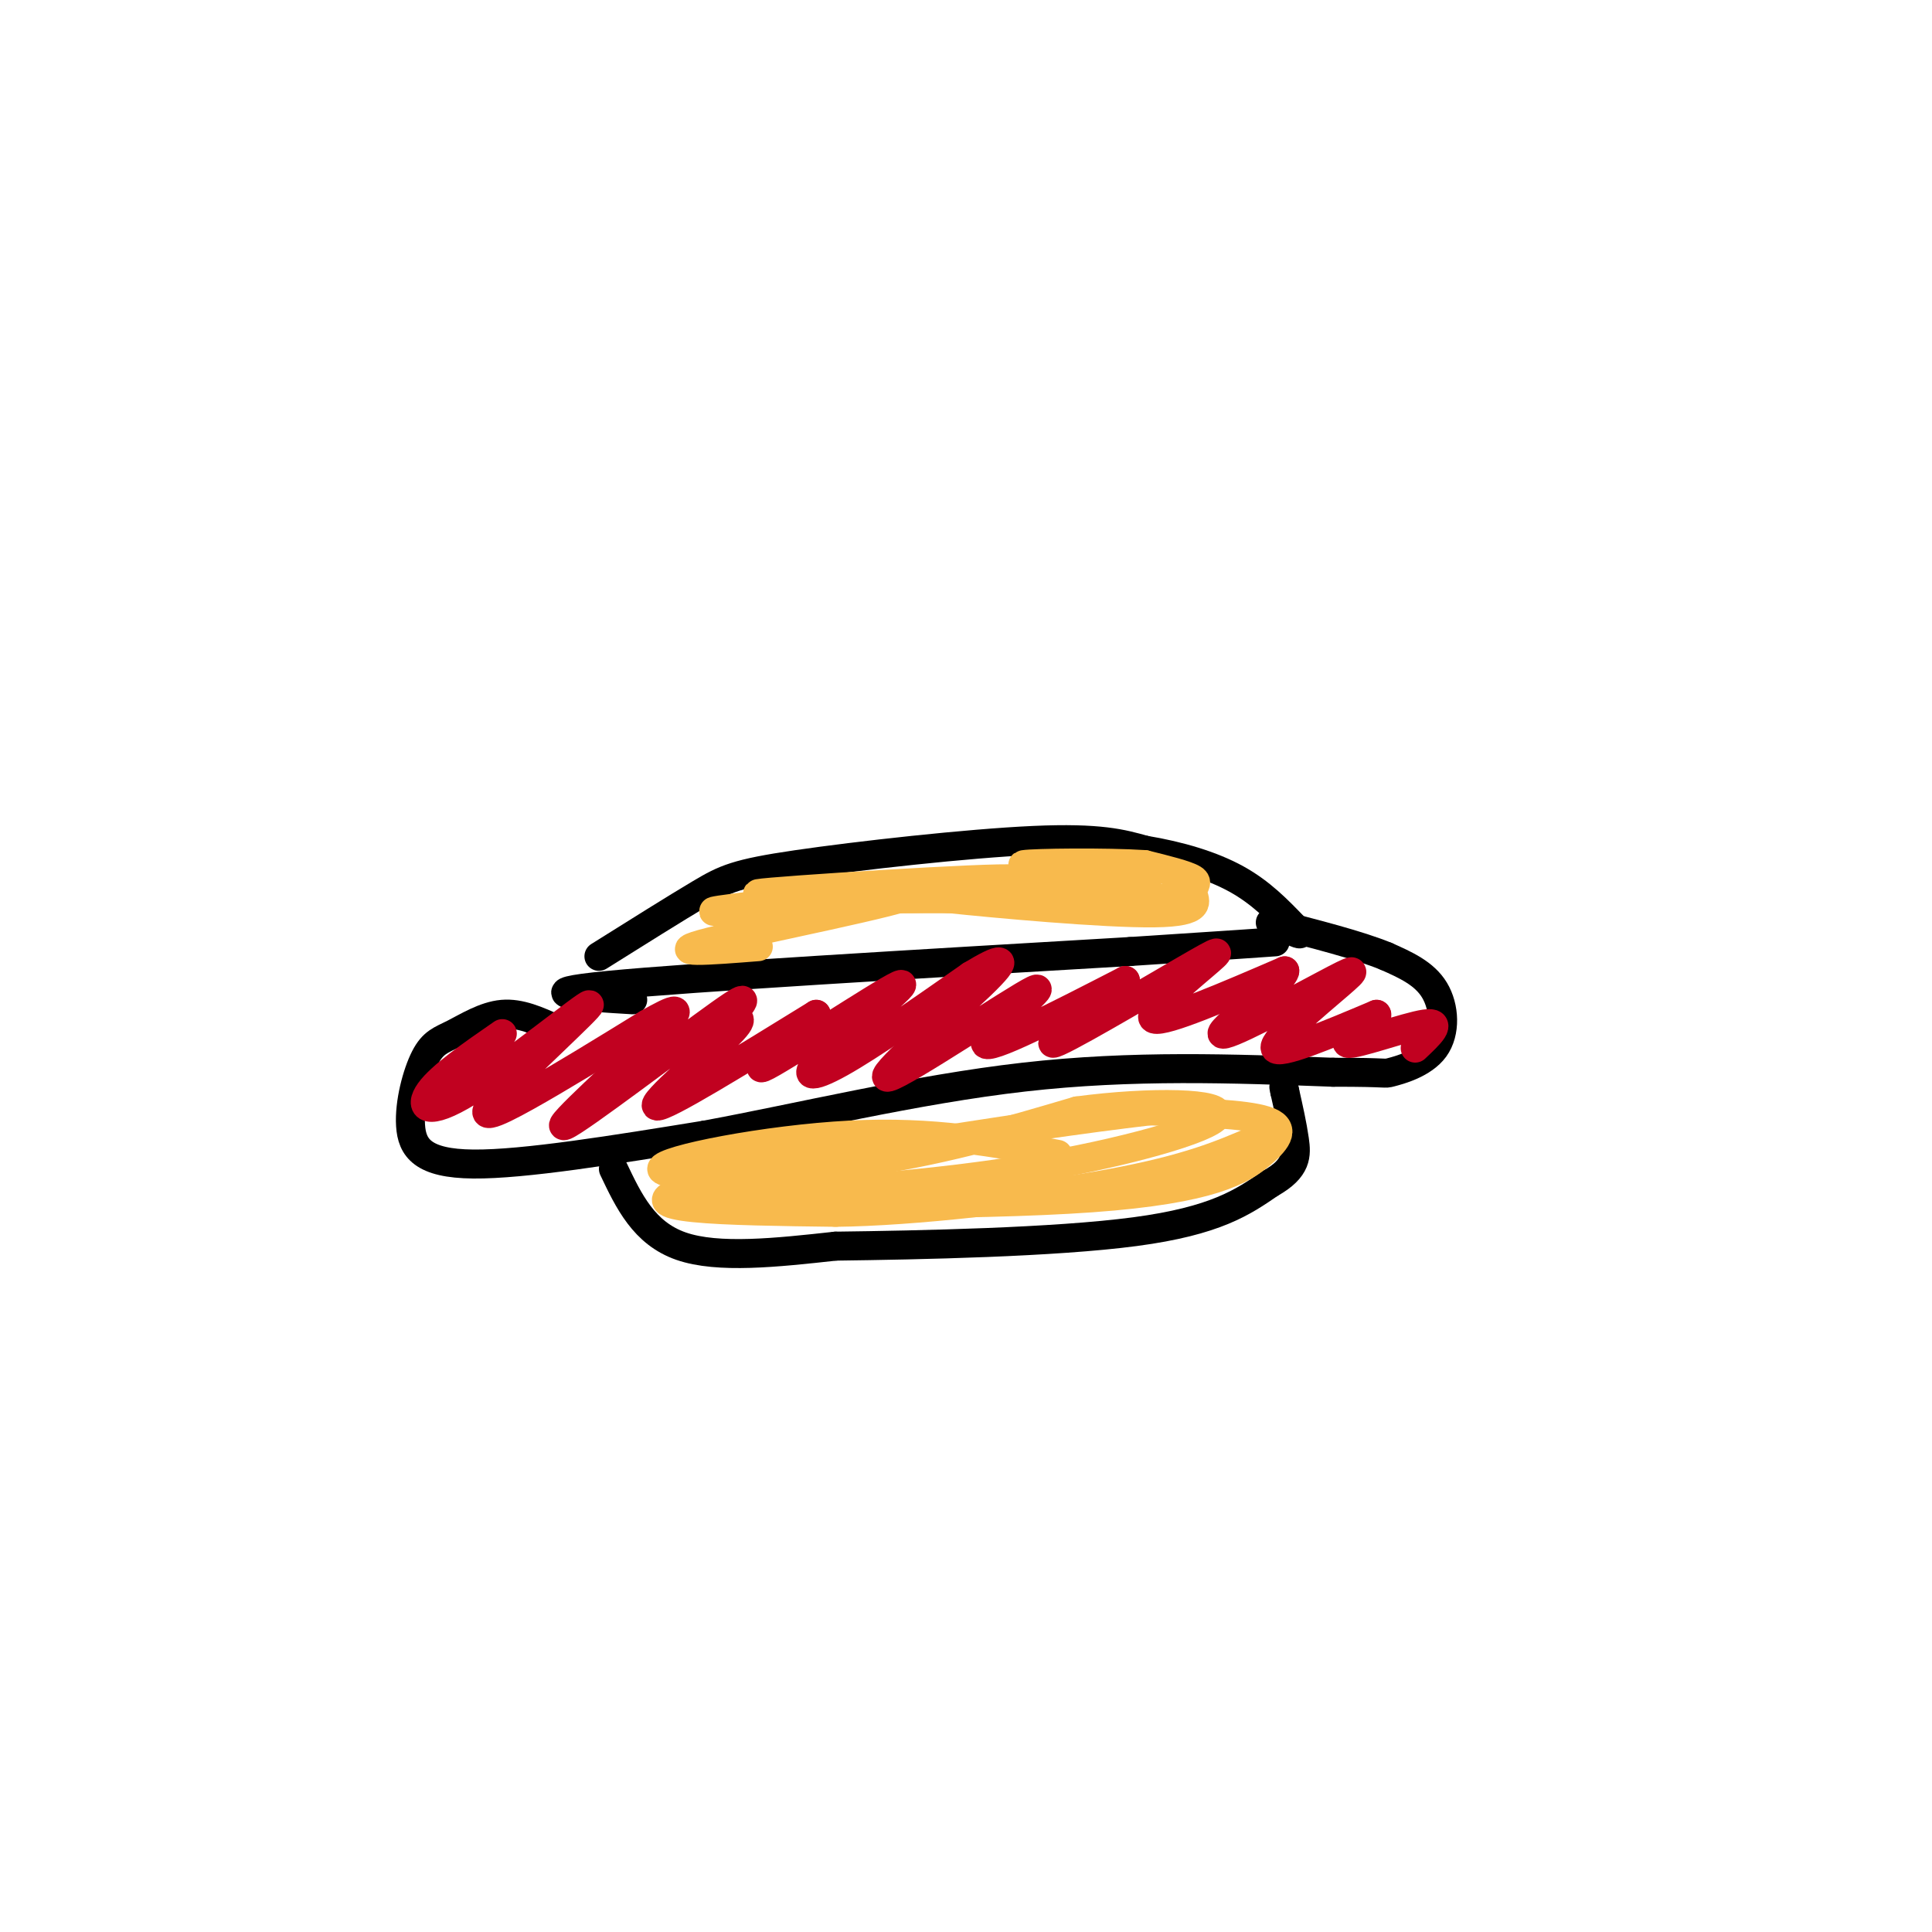 <svg viewBox='0 0 400 400' version='1.1' xmlns='http://www.w3.org/2000/svg' xmlns:xlink='http://www.w3.org/1999/xlink'><g fill='none' stroke='rgb(0,0,0)' stroke-width='6' stroke-linecap='round' stroke-linejoin='round'><path d='M124,198c7.935,-4.976 15.869,-9.952 21,-13c5.131,-3.048 7.458,-4.167 20,-6c12.542,-1.833 35.298,-4.381 49,-5c13.702,-0.619 18.351,0.690 23,2'/><path d='M237,176c7.267,1.200 13.933,3.200 19,6c5.067,2.800 8.533,6.400 12,10'/><path d='M268,192c2.000,1.833 1.000,1.417 0,1'/><path d='M131,207c-11.083,-0.667 -22.167,-1.333 -5,-3c17.167,-1.667 62.583,-4.333 108,-7'/><path d='M234,197c23.000,-1.500 26.500,-1.750 30,-2'/><path d='M115,213c-3.667,-1.663 -7.334,-3.326 -11,-3c-3.666,0.326 -7.330,2.643 -10,4c-2.670,1.357 -4.344,1.756 -6,5c-1.656,3.244 -3.292,9.335 -3,14c0.292,4.665 2.512,7.904 13,8c10.488,0.096 29.244,-2.952 48,-6'/><path d='M146,235c19.289,-3.556 43.511,-9.444 66,-12c22.489,-2.556 43.244,-1.778 64,-1'/><path d='M276,222c12.105,-0.021 10.368,0.427 12,0c1.632,-0.427 6.632,-1.730 9,-5c2.368,-3.270 2.105,-8.506 0,-12c-2.105,-3.494 -6.053,-5.247 -10,-7'/><path d='M287,198c-5.667,-2.333 -14.833,-4.667 -24,-7'/><path d='M127,242c3.167,6.667 6.333,13.333 14,16c7.667,2.667 19.833,1.333 32,0'/><path d='M173,258c17.511,-0.222 45.289,-0.778 62,-3c16.711,-2.222 22.356,-6.111 28,-10'/><path d='M263,245c5.556,-3.111 5.444,-5.889 5,-9c-0.444,-3.111 -1.222,-6.556 -2,-10'/><path d='M266,226c-0.333,-1.667 -0.167,-0.833 0,0'/></g>
<g fill='none' stroke='rgb(193,1,32)' stroke-width='6' stroke-linecap='round' stroke-linejoin='round'><path d='M104,214c-6.331,4.378 -12.662,8.756 -15,12c-2.338,3.244 -0.685,5.356 8,0c8.685,-5.356 24.400,-18.178 25,-18c0.600,0.178 -13.915,13.356 -19,19c-5.085,5.644 -0.738,3.756 6,0c6.738,-3.756 15.869,-9.378 25,-15'/><path d='M134,212c5.986,-3.396 8.452,-4.385 2,2c-6.452,6.385 -21.823,20.145 -19,19c2.823,-1.145 23.839,-17.193 32,-23c8.161,-5.807 3.466,-1.371 3,0c-0.466,1.371 3.298,-0.323 -1,4c-4.298,4.323 -16.656,14.664 -15,15c1.656,0.336 17.328,-9.332 33,-19'/><path d='M169,210c0.681,0.787 -14.116,12.255 -11,11c3.116,-1.255 24.144,-15.233 28,-17c3.856,-1.767 -9.462,8.678 -15,14c-5.538,5.322 -3.297,5.521 3,2c6.297,-3.521 16.648,-10.760 27,-18'/><path d='M201,202c6.338,-3.835 8.682,-4.423 2,2c-6.682,6.423 -22.389,19.856 -19,19c3.389,-0.856 25.874,-16.000 30,-18c4.126,-2.000 -10.107,9.143 -10,11c0.107,1.857 14.553,-5.571 29,-13'/><path d='M233,203c-0.419,1.772 -15.966,12.701 -15,13c0.966,0.299 18.444,-10.033 27,-15c8.556,-4.967 8.188,-4.568 4,-1c-4.188,3.568 -12.197,10.305 -10,11c2.197,0.695 14.598,-4.653 27,-10'/><path d='M266,201c0.080,1.943 -13.219,11.800 -13,13c0.219,1.200 13.956,-6.256 21,-10c7.044,-3.744 7.397,-3.777 3,0c-4.397,3.777 -13.542,11.365 -13,13c0.542,1.635 10.771,-2.682 21,-7'/><path d='M285,210c0.917,0.571 -7.292,5.500 -6,6c1.292,0.500 12.083,-3.429 16,-4c3.917,-0.571 0.958,2.214 -2,5'/></g>
<g fill='none' stroke='rgb(248,186,77)' stroke-width='6' stroke-linecap='round' stroke-linejoin='round'><path d='M157,196c-10.125,0.798 -20.250,1.595 -10,-1c10.250,-2.595 40.875,-8.583 42,-10c1.125,-1.417 -27.250,1.738 -37,3c-9.750,1.262 -0.875,0.631 8,0'/><path d='M160,188c16.619,-1.571 54.167,-5.500 50,-6c-4.167,-0.500 -50.048,2.429 -53,3c-2.952,0.571 37.024,-1.214 77,-3'/><path d='M234,182c-3.335,0.576 -50.172,3.515 -50,4c0.172,0.485 47.354,-1.485 53,-2c5.646,-0.515 -30.244,0.424 -44,1c-13.756,0.576 -5.378,0.788 3,1'/><path d='M196,186c9.750,1.038 32.624,3.134 43,3c10.376,-0.134 8.255,-2.498 8,-4c-0.255,-1.502 1.356,-2.144 0,-3c-1.356,-0.856 -5.678,-1.928 -10,-3'/><path d='M237,179c-7.994,-0.525 -22.978,-0.337 -25,0c-2.022,0.337 8.917,0.821 12,2c3.083,1.179 -1.691,3.051 -12,4c-10.309,0.949 -26.155,0.974 -42,1'/><path d='M170,186c5.667,0.167 40.833,0.083 76,0'/><path d='M219,239c-12.881,-2.446 -25.762,-4.893 -43,-4c-17.238,0.893 -38.833,5.125 -39,7c-0.167,1.875 21.095,1.393 39,-1c17.905,-2.393 32.452,-6.696 47,-11'/><path d='M223,230c15.429,-2.060 30.500,-1.708 29,1c-1.500,2.708 -19.571,7.774 -39,11c-19.429,3.226 -40.214,4.613 -61,6'/><path d='M152,248c5.293,1.368 49.027,1.789 74,0c24.973,-1.789 31.185,-5.789 35,-9c3.815,-3.211 5.233,-5.632 1,-7c-4.233,-1.368 -14.116,-1.684 -24,-2'/><path d='M238,230c-26.178,3.022 -79.622,11.578 -95,16c-15.378,4.422 7.311,4.711 30,5'/><path d='M173,251c16.000,-0.156 41.000,-3.044 57,-6c16.000,-2.956 23.000,-5.978 30,-9'/></g>
</svg>